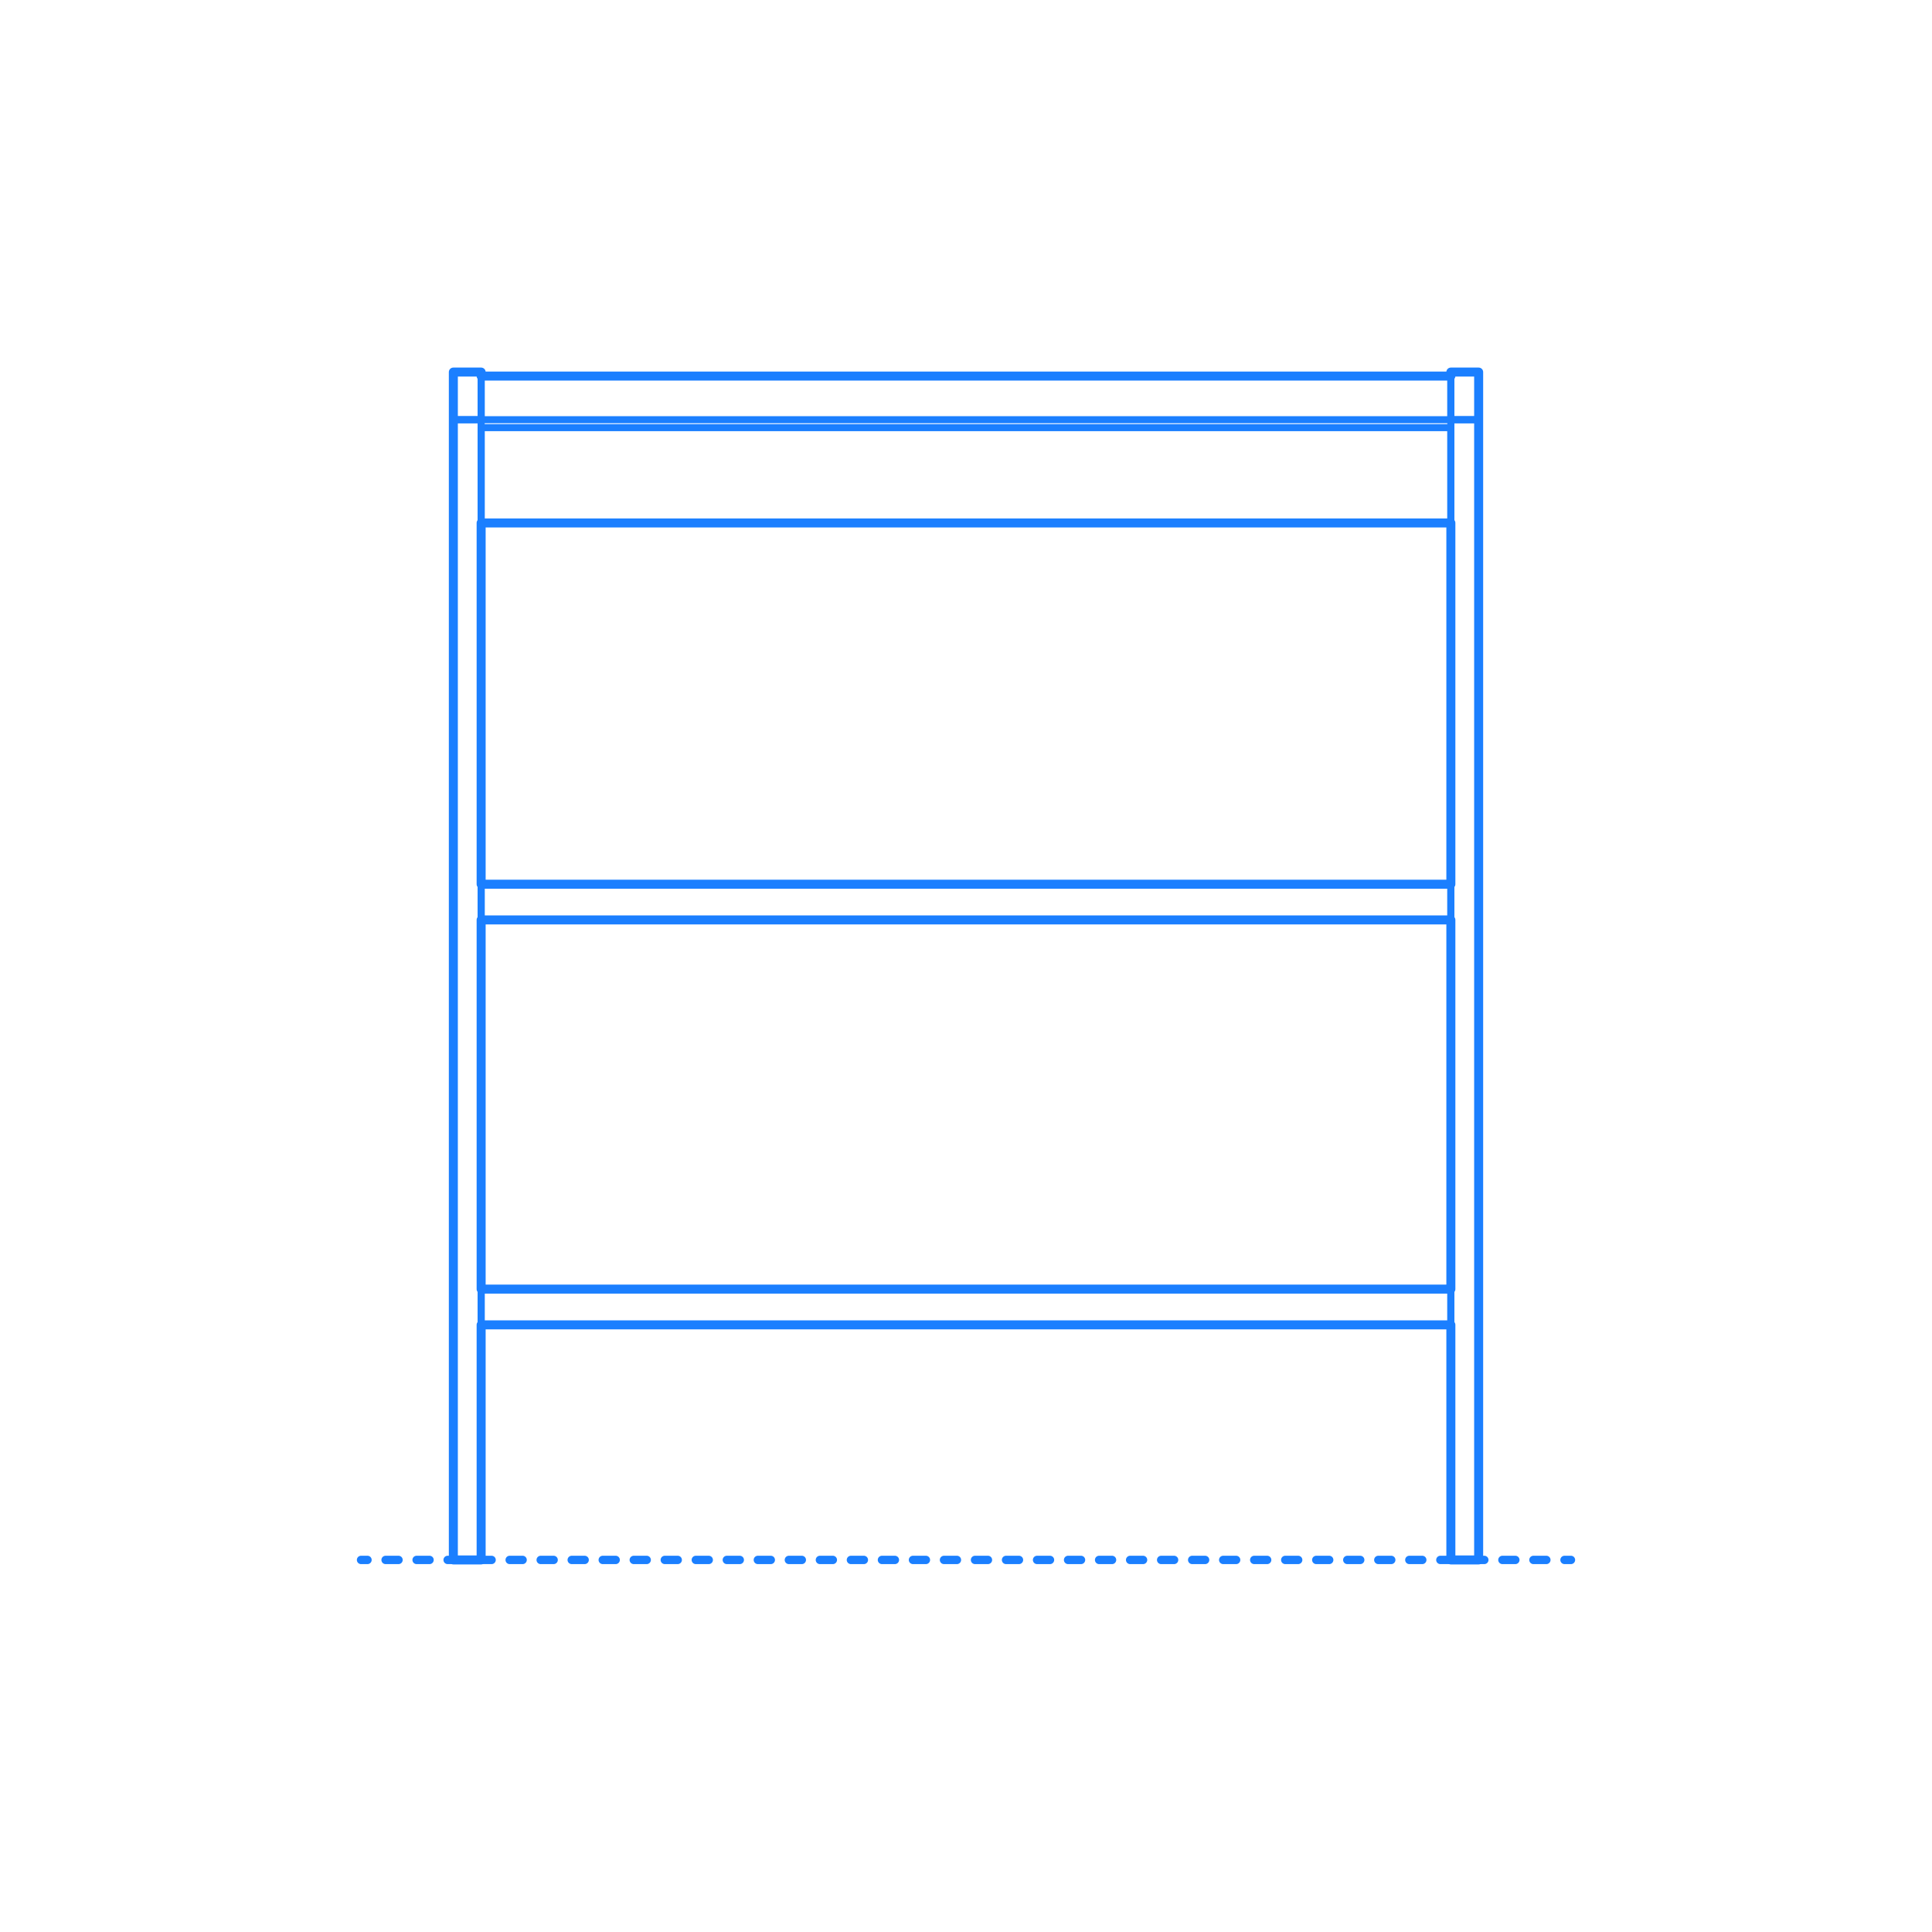 <?xml version="1.0" encoding="UTF-8"?>
<svg xmlns="http://www.w3.org/2000/svg" width="750" height="750" version="1.1" viewBox="0 0 750 750">
  <!-- Generator: Adobe Illustrator 29.8.2, SVG Export Plug-In . SVG Version: 2.1.1 Build 3)  -->
  <g id="FILL-BACKGROUND">
    <rect width="750" height="750" fill="#fff"/>
  </g>
  <g id="_x32_D_x24_AG-DIAGRAM">
    <g id="POLYLINE">
      <g>
        <line x1="140.159" y1="605.562" x2="142.659" y2="605.562" fill="none" stroke="#1b7fff" stroke-linecap="round" stroke-linejoin="round" stroke-width="3.25"/>
        <line x1="149.685" y1="605.562" x2="603.828" y2="605.562" fill="none" stroke="#1b7fff" stroke-dasharray="5.018 7.025" stroke-linecap="round" stroke-linejoin="round" stroke-width="3.25"/>
        <line x1="607.341" y1="605.562" x2="609.841" y2="605.562" fill="none" stroke="#1b7fff" stroke-linecap="round" stroke-linejoin="round" stroke-width="3.25"/>
      </g>
    </g>
  </g>
  <g id="_x32_D_x24_AG-FURNITURE">
    <g id="POLYLINE1" data-name="POLYLINE">
      <rect x="186.777" y="145.98" width="376.446" height="16.952" fill="none" stroke="#1b7fff" stroke-linecap="round" stroke-linejoin="round" stroke-width="2.75"/>
    </g>
    <g id="POLYLINE2" data-name="POLYLINE">
      <rect x="186.777" y="166.014" width="376.446" height="36.987" fill="none" stroke="#1b7fff" stroke-linecap="round" stroke-linejoin="round" stroke-width="2.75"/>
    </g>
    <g id="POLYLINE3" data-name="POLYLINE">
      <rect x="186.777" y="343.243" width="376.446" height="13.87" fill="none" stroke="#1b7fff" stroke-linecap="round" stroke-linejoin="round" stroke-width="2.75"/>
    </g>
    <g id="POLYLINE4" data-name="POLYLINE">
      <rect x="186.777" y="500.438" width="376.446" height="13.87" fill="none" stroke="#1b7fff" stroke-linecap="round" stroke-linejoin="round" stroke-width="2.75"/>
    </g>
    <g id="POLYLINE5" data-name="POLYLINE">
      <rect x="563.223" y="162.932" width="10.788" height="442.629" fill="none" stroke="#1b7fff" stroke-linecap="round" stroke-linejoin="round" stroke-width="2.75"/>
    </g>
    <g id="POLYLINE6" data-name="POLYLINE">
      <rect x="563.223" y="144.439" width="10.788" height="18.493" fill="none" stroke="#1b7fff" stroke-linecap="round" stroke-linejoin="round" stroke-width="2.75"/>
    </g>
    <g id="POLYLINE7" data-name="POLYLINE">
      <rect x="175.989" y="162.932" width="10.788" height="442.629" fill="none" stroke="#1b7fff" stroke-linecap="round" stroke-linejoin="round" stroke-width="2.75"/>
    </g>
    <g id="POLYLINE8" data-name="POLYLINE">
      <rect x="175.989" y="144.439" width="10.788" height="18.493" fill="none" stroke="#1b7fff" stroke-linecap="round" stroke-linejoin="round" stroke-width="2.75"/>
    </g>
  </g>
  <g id="_x32_D_x24_AG-OUTLINE">
    <g id="POLYLINE9" data-name="POLYLINE">
      <rect x="186.777" y="357.113" width="376.446" height="143.324" fill="none" stroke="#1b7fff" stroke-linecap="round" stroke-linejoin="round" stroke-width="3.5"/>
    </g>
    <g id="POLYLINE10" data-name="POLYLINE">
      <rect x="186.777" y="203.001" width="376.446" height="140.242" fill="none" stroke="#1b7fff" stroke-linecap="round" stroke-linejoin="round" stroke-width="3.5"/>
    </g>
    <g id="POLYLINE11" data-name="POLYLINE">
      <polygon points="186.777 605.561 175.989 605.561 175.989 144.439 186.777 144.439 186.777 145.98 563.223 145.98 563.223 144.439 574.011 144.439 574.011 605.561 563.223 605.561 563.223 514.308 186.777 514.308 186.777 605.561" fill="none" stroke="#1b7fff" stroke-linecap="round" stroke-linejoin="round" stroke-width="3.5"/>
    </g>
  </g>
</svg>
